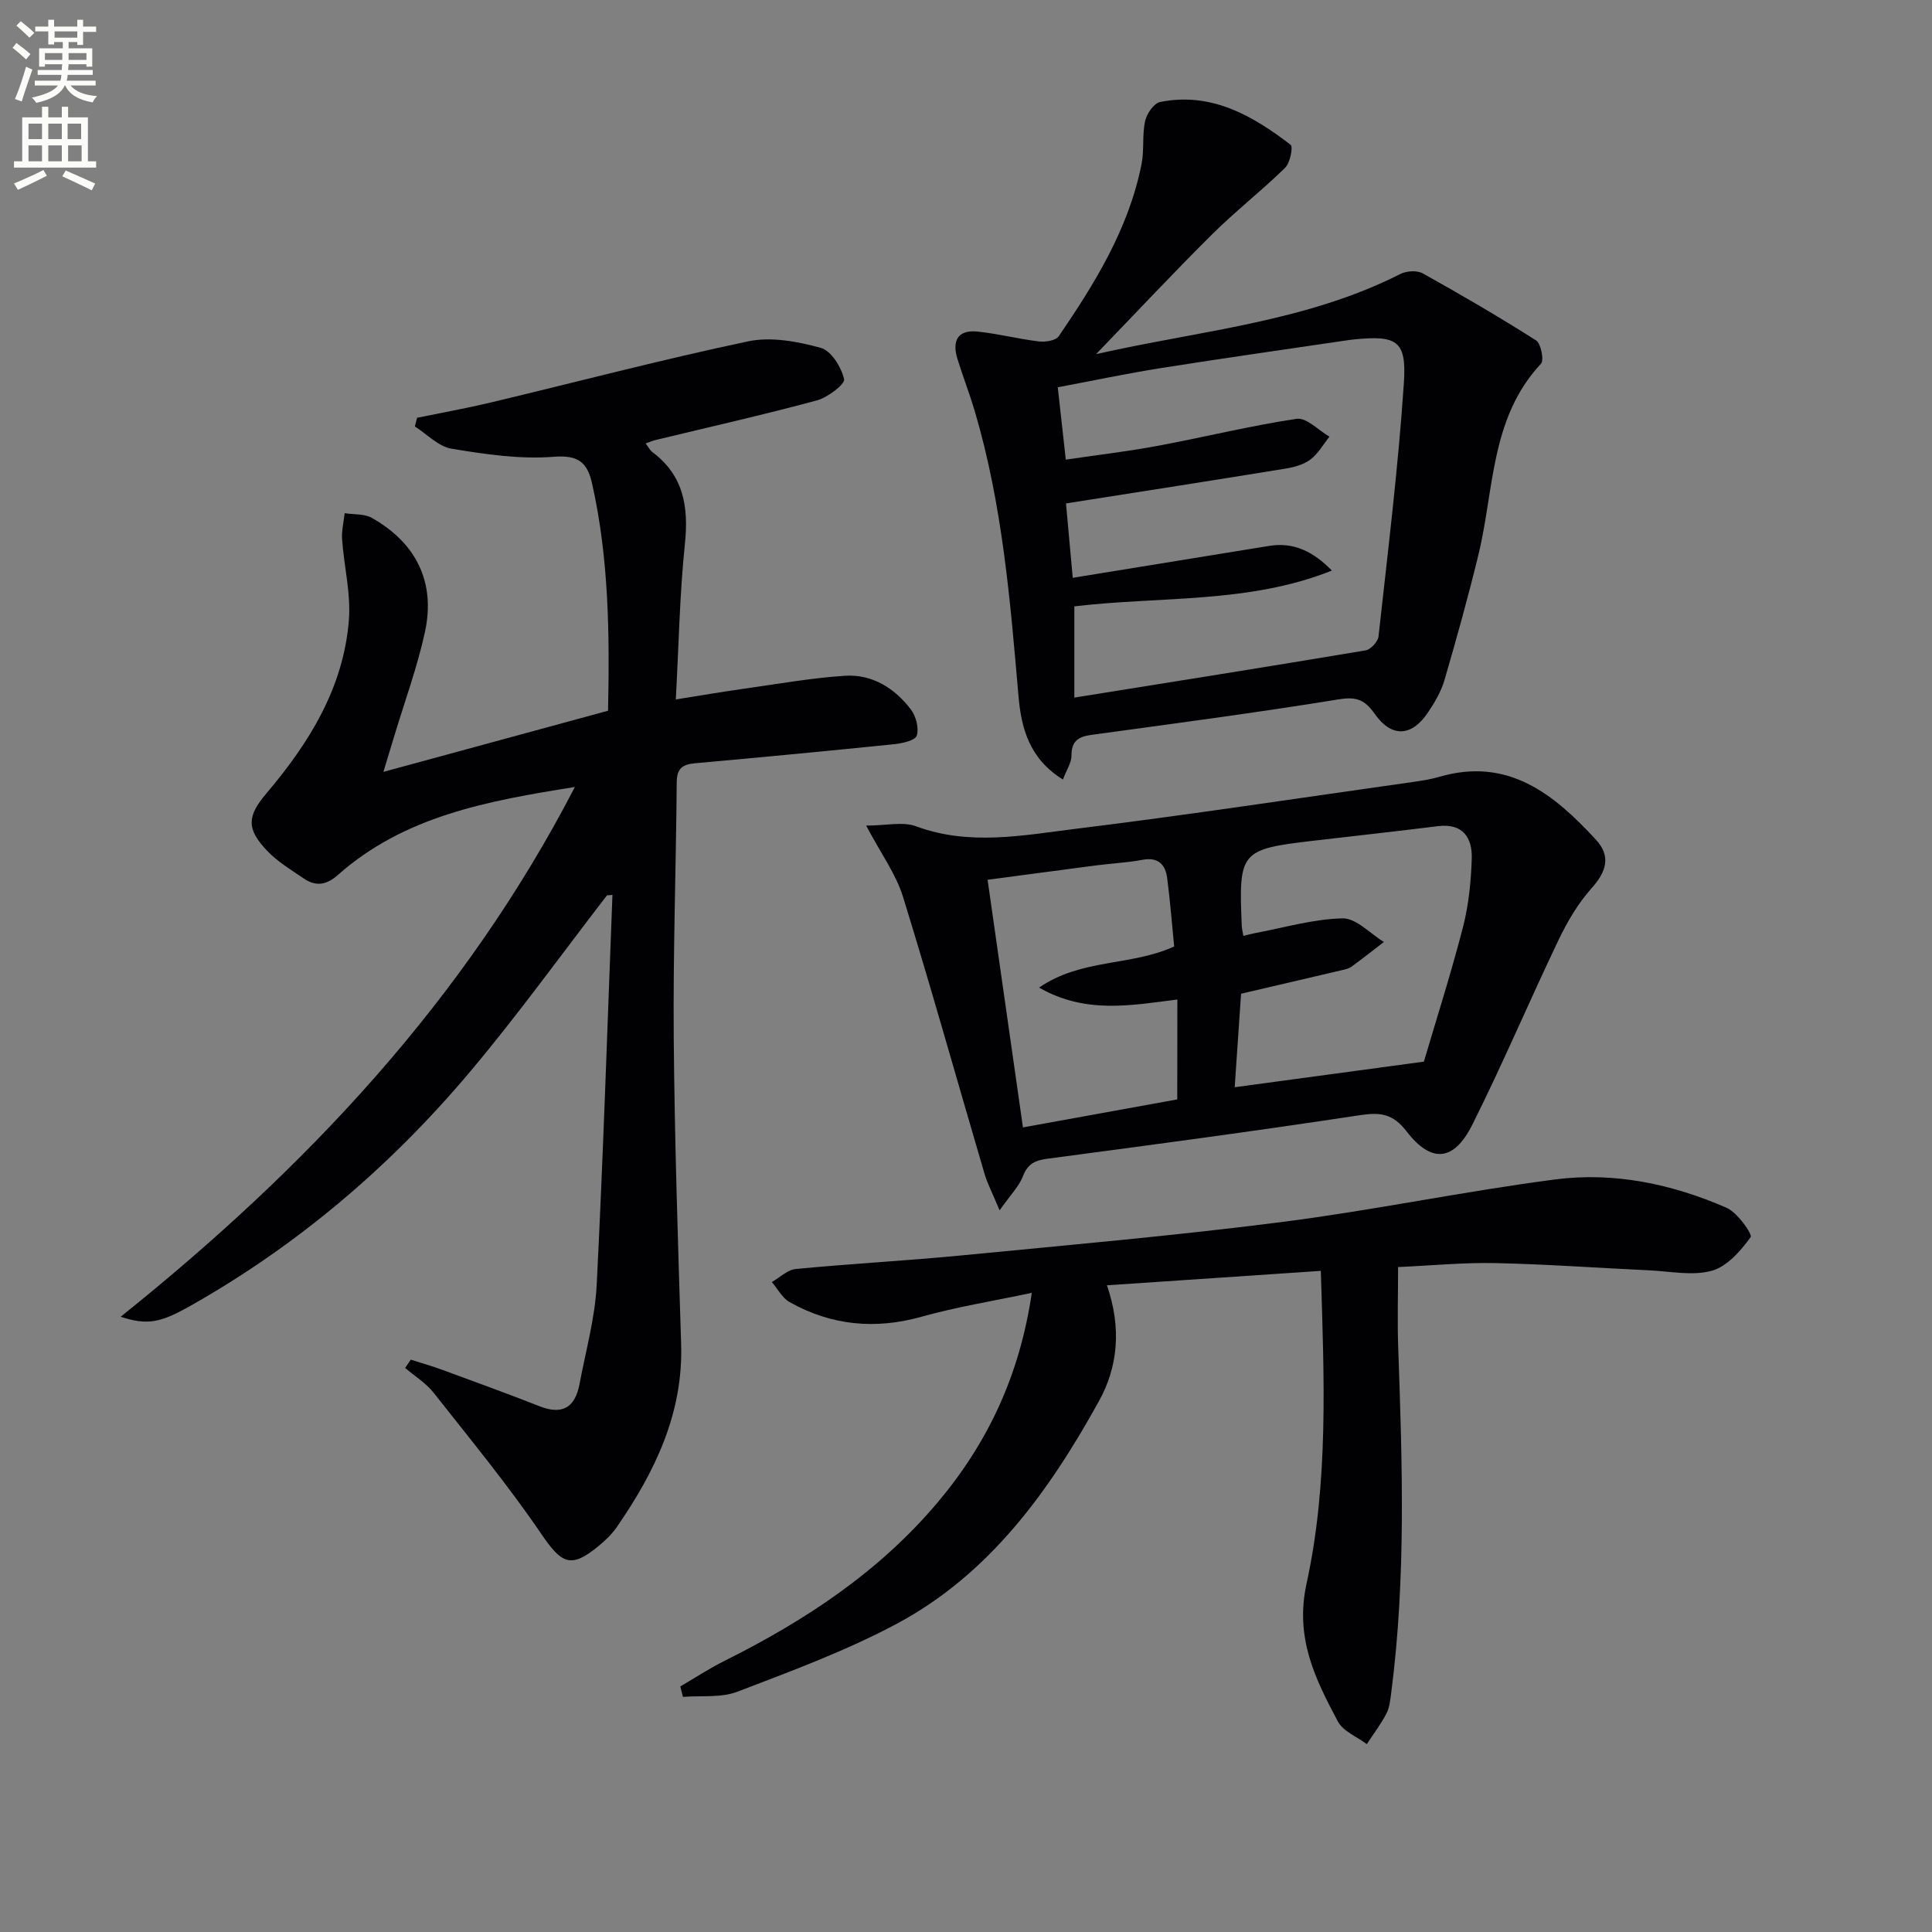 <svg enable-background="new 0 0 400 400" viewBox="0 0 400 400" xmlns="http://www.w3.org/2000/svg"><rect x="0" y="0" width="400" height="400" fill="#808080" stroke="none"/><path d="m2.6 9.9.8-1c.9.7 1.9 1.4 2.9 2.3l-.9 1.1c-1.1-1-2-1.8-2.8-2.4zm.5 10.6c.9-2.1 1.6-4.3 2.3-6.7.4.2.8.4 1.3.6-.7 2.1-1.5 4.3-2.2 6.6zm.3-15.2.9-.9c1 .8 2 1.6 2.8 2.4l-1 1c-.9-.9-1.8-1.7-2.7-2.5zm12.6-1.2h1.2v1.4h2.7v1.1h-2.7v2.7h-1.2v-.6h-1.8v1.3h4.9v3.8h-1.2v-.5h-3.7c0 .4-.1.9-.1 1.2h5.1v1h-5.2c0 .5-.1.9-.2 1.2h6v1h-5.2c1.1 1.3 2.9 2 5.5 2.2-.4.4-.7.8-.9 1.3-2.9-.5-4.8-1.6-5.7-3.5h-.1c-.8 1.7-2.7 2.9-5.9 3.6-.2-.4-.6-.8-.9-1.1 2.8-.6 4.6-1.4 5.4-2.5h-4.8v-1h5.3c.1-.3.2-.7.2-1.2h-4.9v-1h5c0-.4 0-.8.1-1.2h-3.6v.5h-1.2v-3.8h4.9v-1.3h-1.8v.5h-1.2v-2.7h-2.7v-1h2.7v-1.4h1.2v1.4h4.8zm-6.7 8.3h3.6c0-.4 0-.9 0-1.4h-3.6zm1.9-4.6h4.8v-1.3h-4.7v1.3zm6.7 3.2h-3.7v1.4h3.7z" fill="#fbfcfa"/><path d="m8.7 22.1h1.3v2.2h2.8v-2.2h1.3v2.2h4.1v9.1h1.7v1.3h-17v-1.3h1.7v-9.1h4.1zm.3 13.1.7 1.2c-1.8.9-3.8 1.9-6 2.9-.2-.4-.5-.8-.8-1.3 2.3-1 4.4-1.9 6.1-2.8zm-3.1-6.4h2.8v-3.2h-2.8zm0 4.6h2.8v-3.3h-2.8zm4.1-4.6h2.8v-3.2h-2.8zm0 4.6h2.8v-3.3h-2.8zm3.6 1.9c2.1.9 4.1 1.8 6.1 2.7l-.7 1.4c-2.2-1.1-4.2-2-6.1-2.9zm3.2-9.7h-2.8v3.2h2.8zm-2.7 7.8h2.8v-3.3h-2.8z" fill="#fbfcfa"/><g fill="#010104"><path d="m125.68 185.36c-9.42 12.2-18.44 24.74-28.35 36.52-16.41 19.5-35.61 35.88-57.89 48.47-6.19 3.5-8.89 4.09-14.46 2.27 38.42-30.79 71.19-65.52 94.04-109.68-18.16 2.88-35.29 6.02-49.04 18.19-2.44 2.16-4.61 2.44-7.11.74-2.59-1.77-5.37-3.44-7.51-5.67-4.37-4.56-4.23-7.18-.22-11.92 8.87-10.45 15.97-21.88 17.09-35.86.44-5.5-1-11.14-1.4-16.73-.13-1.79.33-3.63.53-5.44 1.9.3 4.08.1 5.64.98 9.21 5.21 13.21 13.37 10.98 23.62-1.58 7.26-4.17 14.31-6.32 21.44-.71 2.36-1.43 4.71-2.28 7.52 15.71-4.28 30.96-8.43 46.51-12.66.33-15.76.19-31.51-3.31-47.05-.97-4.29-2.77-5.94-7.92-5.53-6.99.56-14.2-.52-21.18-1.67-2.71-.45-5.07-3.01-7.59-4.61.15-.6.31-1.19.46-1.79 5.12-1.05 10.27-1.98 15.35-3.19 17.74-4.23 35.39-8.89 53.22-12.64 4.74-1 10.21.03 15.01 1.35 2.16.59 4.26 3.99 4.83 6.48.24 1.02-3.39 3.79-5.63 4.4-11.05 2.98-22.23 5.5-33.36 8.19-.59.14-1.16.39-2.1.72.62.81.9 1.41 1.36 1.76 6.53 4.86 7.57 11.37 6.77 19.06-1.08 10.36-1.26 20.8-1.88 32.18 5.35-.85 9.83-1.62 14.34-2.25 6.88-.97 13.75-2.2 20.67-2.65 5.65-.36 10.29 2.56 13.66 6.98 1.06 1.4 1.7 3.86 1.21 5.42-.32 1-3.01 1.6-4.71 1.77-13.71 1.4-27.43 2.71-41.16 3.94-2.58.23-3.8 1.03-3.82 3.92-.14 17.64-.77 35.29-.62 52.93.18 21.13.87 42.25 1.53 63.37.45 14.39-5.42 26.46-13.28 37.87-1.02 1.48-2.38 2.8-3.78 3.95-5.78 4.79-7.68 3.71-11.9-2.49-6.89-10.12-14.71-19.61-22.3-29.24-1.58-2-3.9-3.42-5.88-5.11.39-.57.78-1.15 1.17-1.72 2.22.71 4.47 1.35 6.66 2.16 6.69 2.46 13.4 4.89 20.03 7.5 4.77 1.88 7.35.15 8.24-4.6 1.29-6.84 3.21-13.66 3.56-20.55 1.36-26.9 2.22-53.82 3.26-80.74-.35.06-.74.08-1.12.09z"/><path d="m226.93 73.32c21.66-4.9 43.36-6.64 62.99-16.59 1.27-.65 3.45-.79 4.63-.14 7.94 4.42 15.8 9.01 23.47 13.88 1.02.65 1.7 4.11 1.02 4.84-10.53 11.25-9.66 26.11-12.97 39.64-2.12 8.68-4.51 17.31-7.02 25.89-.68 2.34-2 4.57-3.37 6.62-3.41 5.12-7.58 5.31-11.1.28-1.98-2.82-3.72-3.54-7.31-2.96-17.04 2.76-34.15 5.03-51.25 7.36-2.73.37-4.19 1.24-4.18 4.29 0 1.49-1.03 2.99-1.77 4.96-6.89-4.26-8.62-10.5-9.2-17.24-1.71-19.86-3.35-39.72-9.04-58.97-1.08-3.66-2.47-7.22-3.6-10.87-1.14-3.68-.02-6.09 4.16-5.66 4.26.44 8.45 1.53 12.71 2.04 1.34.16 3.48-.17 4.1-1.07 7.51-11.01 14.51-22.33 17.15-35.67.57-2.9.1-6.02.74-8.9.33-1.52 1.83-3.69 3.12-3.94 10.56-2.1 19.08 2.79 27 8.87.56.43-.11 3.75-1.15 4.77-4.87 4.76-10.28 8.98-15.12 13.78-7.91 7.85-15.5 15.97-24.01 24.79zm-6.23 30.91c.43 4.77.91 9.97 1.4 15.4 13.92-2.26 27.3-4.43 40.68-6.61 5.14-.84 9.21 1.25 12.97 5.11-17.2 6.89-35.57 5.29-53.32 7.41v18.89c20.39-3.27 40.37-6.43 60.32-9.78 1.05-.18 2.54-1.81 2.66-2.9 1.92-17.48 4.08-34.95 5.25-52.48.59-8.78-1.47-9.87-10.31-9-.33.03-.66.07-.99.12-12.97 1.92-25.95 3.75-38.9 5.8-7.13 1.13-14.2 2.63-21.46 3.99.59 5.29 1.09 9.86 1.66 14.98 6.6-.97 12.85-1.7 19.01-2.85 9.62-1.79 19.14-4.16 28.8-5.6 2.03-.3 4.51 2.39 6.78 3.7-1.29 1.6-2.34 3.52-3.93 4.72-1.39 1.05-3.33 1.59-5.11 1.88-14.88 2.43-29.78 4.74-45.51 7.22z"/><path d="m273.46 263.12c-14.97 1.01-29.29 1.98-44.28 2.99 3.04 8.8 2.29 16.85-1.64 23.95-10.31 18.66-22.67 35.89-42 46.19-10.48 5.58-21.75 9.75-32.87 14-3.4 1.3-7.49.77-11.27 1.07-.18-.72-.37-1.44-.55-2.16 3.03-1.77 5.98-3.71 9.12-5.28 16.67-8.31 32.01-18.41 44.14-32.8 10.38-12.31 17.01-26.34 19.51-43.41-8.01 1.7-15.49 2.89-22.73 4.92-9.67 2.72-18.75 1.86-27.42-3.01-1.52-.85-2.46-2.74-3.67-4.15 1.66-.94 3.25-2.54 4.98-2.7 11.41-1.1 22.86-1.7 34.27-2.81 22.15-2.15 44.33-4.1 66.39-6.92 18.91-2.42 37.63-6.35 56.54-8.81 12.21-1.59 24.22.95 35.49 5.87 2.25.98 5.4 5.49 4.98 6.08-2.07 2.85-4.89 6.09-8.06 6.96-3.99 1.1-8.58.11-12.9-.09-10.62-.49-21.23-1.27-31.86-1.5-6.61-.14-13.24.51-20.17.82 0 5.69-.17 11.28.03 16.86.84 23.78 1.63 47.55-1.45 71.24-.19 1.48-.34 3.07-1 4.35-1.15 2.21-2.69 4.23-4.06 6.32-2.04-1.53-4.89-2.64-5.98-4.68-4.72-8.85-8.95-17.34-6.49-28.57 4.56-20.87 3.65-42.29 2.95-64.73z"/><path d="m206.96 250.59c-1.47-3.53-2.52-5.51-3.14-7.62-5.62-19.09-10.97-38.25-16.85-57.26-1.47-4.76-4.59-9-7.64-14.78 4.09 0 7.57-.87 10.34.15 11.01 4.07 22.05 1.88 32.95.53 23.37-2.88 46.66-6.43 69.98-9.72 1.81-.26 3.63-.54 5.37-1.05 14.23-4.16 23.74 3.56 32.45 13.01 3.17 3.44 2.16 6.62-.9 10.05-2.79 3.12-5.01 6.89-6.83 10.69-6.08 12.71-11.57 25.71-17.88 38.3-3.81 7.59-8.48 7.99-13.6 1.34-2.83-3.68-5.45-3.98-9.67-3.34-21.48 3.26-43.02 6.15-64.56 8.99-2.62.35-4.16 1-5.17 3.59-.78 2.08-2.5 3.78-4.85 7.12zm48.67-25.49c12.85-1.74 25.41-3.44 39.17-5.3 2.47-8.39 5.55-18.02 8.08-27.79 1.19-4.61 1.69-9.49 1.83-14.26.13-4.34-1.85-7.35-7.03-6.7-8.56 1.07-17.14 2.01-25.71 3.01-15.15 1.77-15.53 2.21-14.88 17.58.03.63.19 1.26.33 2.12.95-.22 1.73-.44 2.52-.59 6.01-1.12 12.02-2.91 18.05-3.03 2.81-.05 5.69 3.16 8.53 4.89-2.23 1.71-4.43 3.45-6.69 5.1-.52.38-1.22.55-1.86.7-6.9 1.62-13.8 3.23-21.02 4.91-.45 6.68-.9 13.25-1.32 19.36zm-11.87-18.16c-9.66 1.21-19 3.04-28.63-2.47 8.77-6.03 18.97-4.41 27.97-8.51-.46-4.66-.83-9.43-1.45-14.17-.37-2.84-1.89-4.38-5.14-3.77-3.09.58-6.26.72-9.38 1.13-7.47.97-14.94 1.98-22.66 3 2.5 17.47 4.88 34.13 7.32 51.27 11.03-2 21.4-3.88 31.95-5.8.02-6.85.02-13.44.02-20.68z"/></g></svg>
